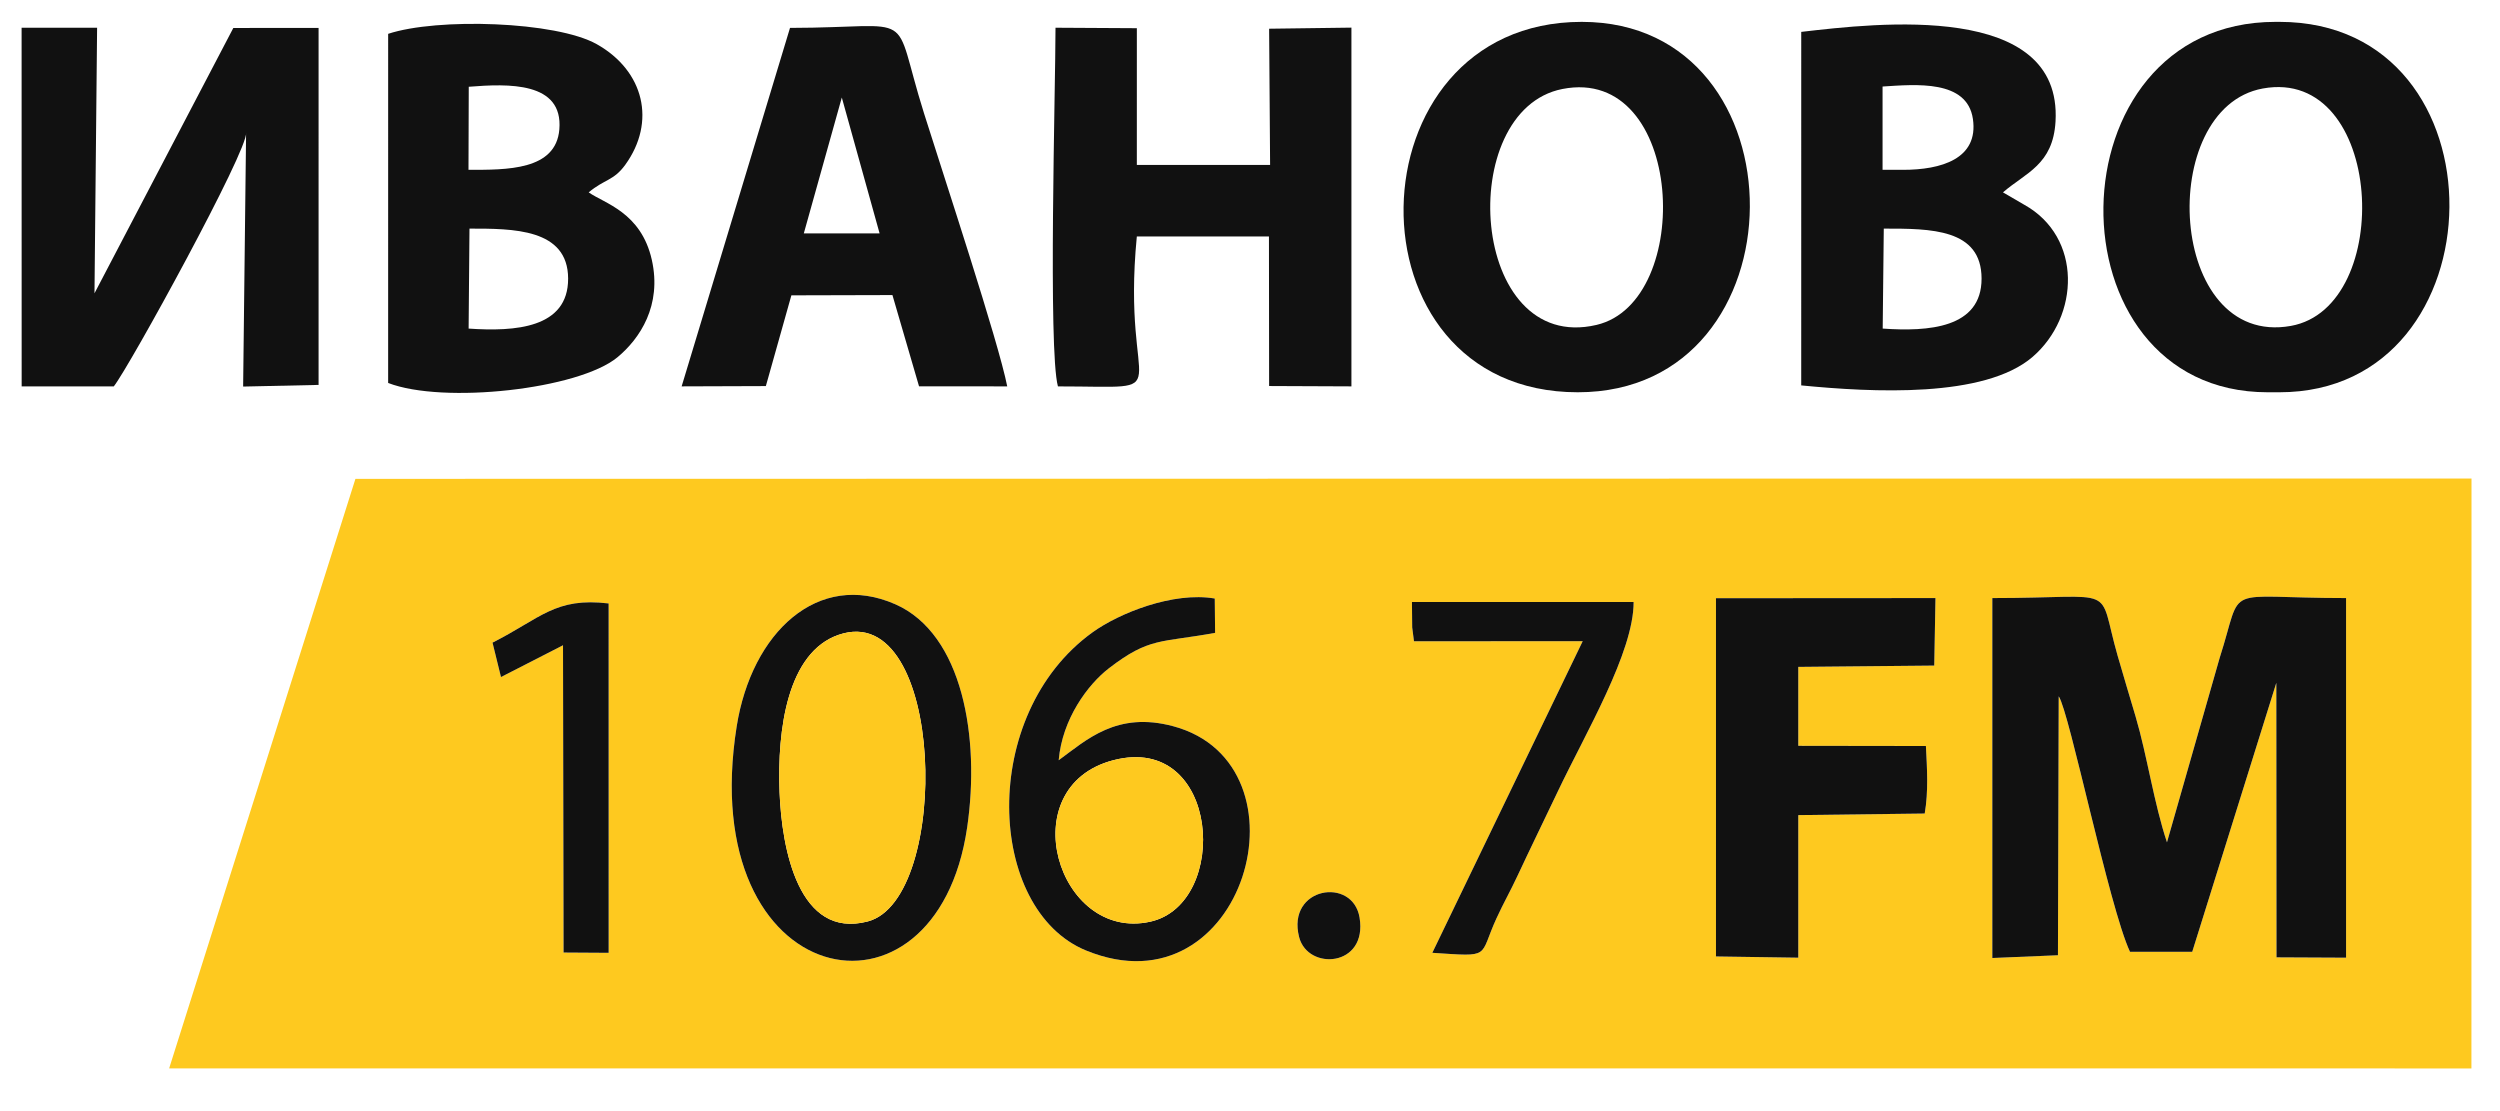 <?xml version="1.0" encoding="UTF-8"?> <svg xmlns="http://www.w3.org/2000/svg" xmlns:xlink="http://www.w3.org/1999/xlink" xmlns:xodm="http://www.corel.com/coreldraw/odm/2003" xml:space="preserve" width="54mm" height="24mm" version="1.1" style="shape-rendering:geometricPrecision; text-rendering:geometricPrecision; image-rendering:optimizeQuality; fill-rule:evenodd; clip-rule:evenodd" viewBox="0 0 5400 2400"> <defs> <style type="text/css"> .fil1 {fill:#111111} .fil0 {fill:#FEC91F} </style> </defs> <g id="Слой_x0020_1">  <g id="_2545543330880"> <path class="fil0" d="M2806.13 2024.16c-27.69,-108.28 115.73,-131.25 130.54,-42.22 17.78,106.87 -111.82,115.41 -130.54,42.22zm-717.04 -237.06c-67.2,460.34 -589.32,356.09 -497.82,-218.22 32.34,-203.02 175.71,-337.1 342.58,-263.68 145.99,64.23 183.41,288.95 155.24,481.9zm2646.11 268.81l-134.39 0c-44.96,-95.9 -131.04,-519.02 -154,-551.89l-1.65 559.31 -141.73 5.96 -0.01 -777.46c278.72,0 225.39,-33.09 270.78,124.99 12.9,44.91 25.26,85.47 38.61,130.64 24.8,83.84 40.03,189.1 67.86,271.94l113.85 -398.47c52.78,-164 -0.68,-129.1 273,-129.1l0 776.77 -150.29 -0.73 -0.38 -592.98 -181.65 581.02zm-1028.7 -763.76l474.12 -0.32 -2.64 145.82 -293.69 2.84 -0.01 170.5 275.68 0.4c2.48,48.57 5.69,97.86 -2.6,145.85l-273.07 3.4 0.01 307.96 -177.79 -2.65 -0.01 -773.8zm-2642.65 95.97c104.59,-52.94 135.49,-98.47 250.82,-84.66l0.05 754.65 -97.41 -0.62 -1.2 -663.74 -134 68.65 -18.26 -74.28zm1985.96 -87.82l478.88 0c0,108.78 -103.32,282.05 -164.15,409.91 -30.94,65.03 -57.94,119.97 -87.55,183.31 -14.61,31.25 -29.7,57.65 -44.63,90.16 -39,84.93 -8.61,82.88 -138.56,74.39l324.84 -673.13 -364.44 0.23 -3.85 -29.87 -0.54 -55zm-763.04 341.8c60.16,-43.89 125.44,-106.32 247.6,-73.38 306.12,82.55 153.99,624.45 -188.34,484.4 -214.96,-87.94 -233.06,-509.47 14.08,-687.45 57.26,-41.24 174.13,-88.21 263.75,-72.84l0.75 74.14c-117.82,21.55 -141.66,9.01 -229.11,76.29 -45.61,35.08 -101.06,109.52 -108.73,198.84zm-1921.44 665.7l4972.96 0.02 0.16 -1274.26 -4570.73 0.76 -402.39 1273.48z"></path> <path class="fil1" d="M4916.85 1474.89l0.38 592.98 150.29 0.73 0 -776.77c-273.68,0 -220.22,-34.9 -273,129.1l-113.85 398.47c-27.83,-82.84 -43.06,-188.1 -67.86,-271.94 -13.35,-45.17 -25.71,-85.73 -38.61,-130.64 -45.39,-158.08 7.94,-124.99 -270.78,-124.99l0.01 777.46 141.73 -5.96 1.65 -559.31c22.96,32.87 109.04,455.99 154,551.89l134.39 0 181.65 -581.02z"></path> <path class="fil1" d="M245.78 834.62c33.45,-42.08 291.64,-512.63 285.78,-548.28l-6.38 548.64 162.95 -3.59 0.01 -771.04 -184.15 0.07 -299.9 573.11 5.65 -573.63 -163.08 0.01 0.13 774.71 198.99 0z"></path> <path class="fil1" d="M4068.96 493.79c101.26,0 211.14,-0.14 211.23,108.02 0.09,107.42 -115.31,114.75 -213.57,107.94l2.34 -215.96zm-2.63 -306.89c72.25,-4.63 182.61,-15.13 195.13,69.93 12.79,86.88 -69.6,110 -150.67,110l-44.46 0 0 -179.93zm260.1 228.6c49.44,-42.74 108.16,-59.48 113.52,-153.22 14.83,-259.42 -385.11,-212.5 -549.27,-193.4l-0.03 763.58c153.93,15.05 395.51,27.97 499.6,-61.46 101.78,-87.44 108.13,-258.93 -18.16,-328.92l-45.66 -26.58z"></path> <path class="fil1" d="M1014.08 493.79c93.62,0 212.83,-0.38 213.08,107.95 0.26,107.32 -114.54,114.9 -214.94,108.01l1.86 -215.96zm-1.58 -306.37c85.09,-6.79 204.31,-11.44 195.67,92.15 -7.41,88.76 -113.69,87.26 -196.24,87.26l0.57 -179.41zm259.08 228.08c34.06,-28.59 53.89,-24.88 78.92,-59.43 67.12,-92.63 41,-202.77 -61.22,-260.47 -88.13,-49.75 -345.15,-57.56 -450.85,-22.5l-0.03 754.12c118.93,46.05 411.71,13.92 495.53,-55.7 48.01,-39.88 96.21,-111.53 73.99,-210.28 -23.21,-103.18 -103.14,-122.05 -136.34,-145.74z"></path> <path class="fil1" d="M4887.59 191.16c262.22,-47.92 286.31,472.38 60.7,512.8 -267.21,47.88 -292.31,-470.47 -60.7,-512.8zm27.53 -143.93c-489.9,0 -495.74,800.07 -16.94,800.07l25.4 0c482.78,0 496.31,-800.07 0,-800.07l-8.46 0z"></path> <path class="fil1" d="M3374.74 192.22c264.15,-52.06 286.12,459.76 73.75,509.59 -274.6,64.42 -307.51,-463.52 -73.75,-509.59zm33.31 655.08c492.82,0 495.37,-800.07 8.47,-800.07 -504,0 -519.35,800.07 -8.47,800.07z"></path> <path class="fil1" d="M2285.14 834.62c274.07,0 135.58,34.24 170.41,-323.9l285.38 0 0.37 323.09 177.77 0.77 0 -774.92 -177.76 2.37 2.11 294.21 -287.85 0 0.03 -295.34 -175.7 -1c0,127.71 -16.14,696.47 5.24,774.72z"></path> <path class="fil1" d="M1818.31 210.68l81.62 293.42 -163.71 0.08 82.09 -293.5zm-108.91 427.26l218.26 -0.59 57.48 197.11 190.48 0.12c-18.76,-96.09 -136.91,-453.44 -179.8,-590.02 -72.34,-230.35 -7.24,-184.76 -289.39,-184.28l-234.07 774.3 181.89 -0.63 55.15 -196.01z"></path> <path class="fil1" d="M3706.51 2065.95l177.79 2.65 -0.01 -307.96 273.07 -3.4c8.29,-47.99 5.08,-97.28 2.6,-145.85l-275.68 -0.4 0.01 -170.5 293.69 -2.84 2.64 -145.82 -474.12 0.32 0.01 773.8z"></path> <path class="fil1" d="M1811.54 1371.17c230.8,-79.29 244.42,571.59 62.78,619.15 -149.41,39.12 -185.69,-156.95 -190.49,-279.07 -5.36,-136.31 17.2,-302.12 127.71,-340.08zm277.55 415.93c28.17,-192.95 -9.25,-417.67 -155.24,-481.9 -166.87,-73.42 -310.24,60.66 -342.58,263.68 -91.5,574.31 430.62,678.56 497.82,218.22z"></path> <path class="fil1" d="M2404.72 1642.1c230.91,-60.16 253.41,310.48 79.61,348.79 -199.72,44.03 -300.44,-291.25 -79.61,-348.79zm-117.95 0c7.67,-89.32 63.12,-163.76 108.73,-198.84 87.45,-67.28 111.29,-54.74 229.11,-76.29l-0.75 -74.14c-89.62,-15.37 -206.49,31.6 -263.75,72.84 -247.14,177.98 -229.04,599.51 -14.08,687.45 342.33,140.05 494.46,-401.85 188.34,-484.4 -122.16,-32.94 -187.44,29.49 -247.6,73.38z"></path> <path class="fil0" d="M1811.54 1371.17c-110.51,37.96 -133.07,203.77 -127.71,340.08 4.8,122.12 41.08,318.19 190.49,279.07 181.64,-47.56 168.02,-698.44 -62.78,-619.15z"></path> <path class="fil1" d="M3050.35 1355.3l3.85 29.87 364.44 -0.23 -324.84 673.13c129.95,8.49 99.56,10.54 138.56,-74.39 14.93,-32.51 30.02,-58.91 44.63,-90.16 29.61,-63.34 56.61,-118.28 87.55,-183.31 60.83,-127.86 164.15,-301.13 164.15,-409.91l-478.88 0 0.54 55z"></path> <path class="fil0" d="M2404.72 1642.1c-220.83,57.54 -120.11,392.82 79.61,348.79 173.8,-38.31 151.3,-408.95 -79.61,-348.79z"></path> <path class="fil1" d="M1063.85 1388.12l18.26 74.28 134 -68.65 1.2 663.74 97.41 0.62 -0.05 -754.65c-115.33,-13.81 -146.23,31.72 -250.82,84.66z"></path> <path class="fil1" d="M2806.13 2024.16c18.72,73.19 148.32,64.65 130.54,-42.22 -14.81,-89.03 -158.23,-66.06 -130.54,42.22z"></path> </g> </g> </svg> 